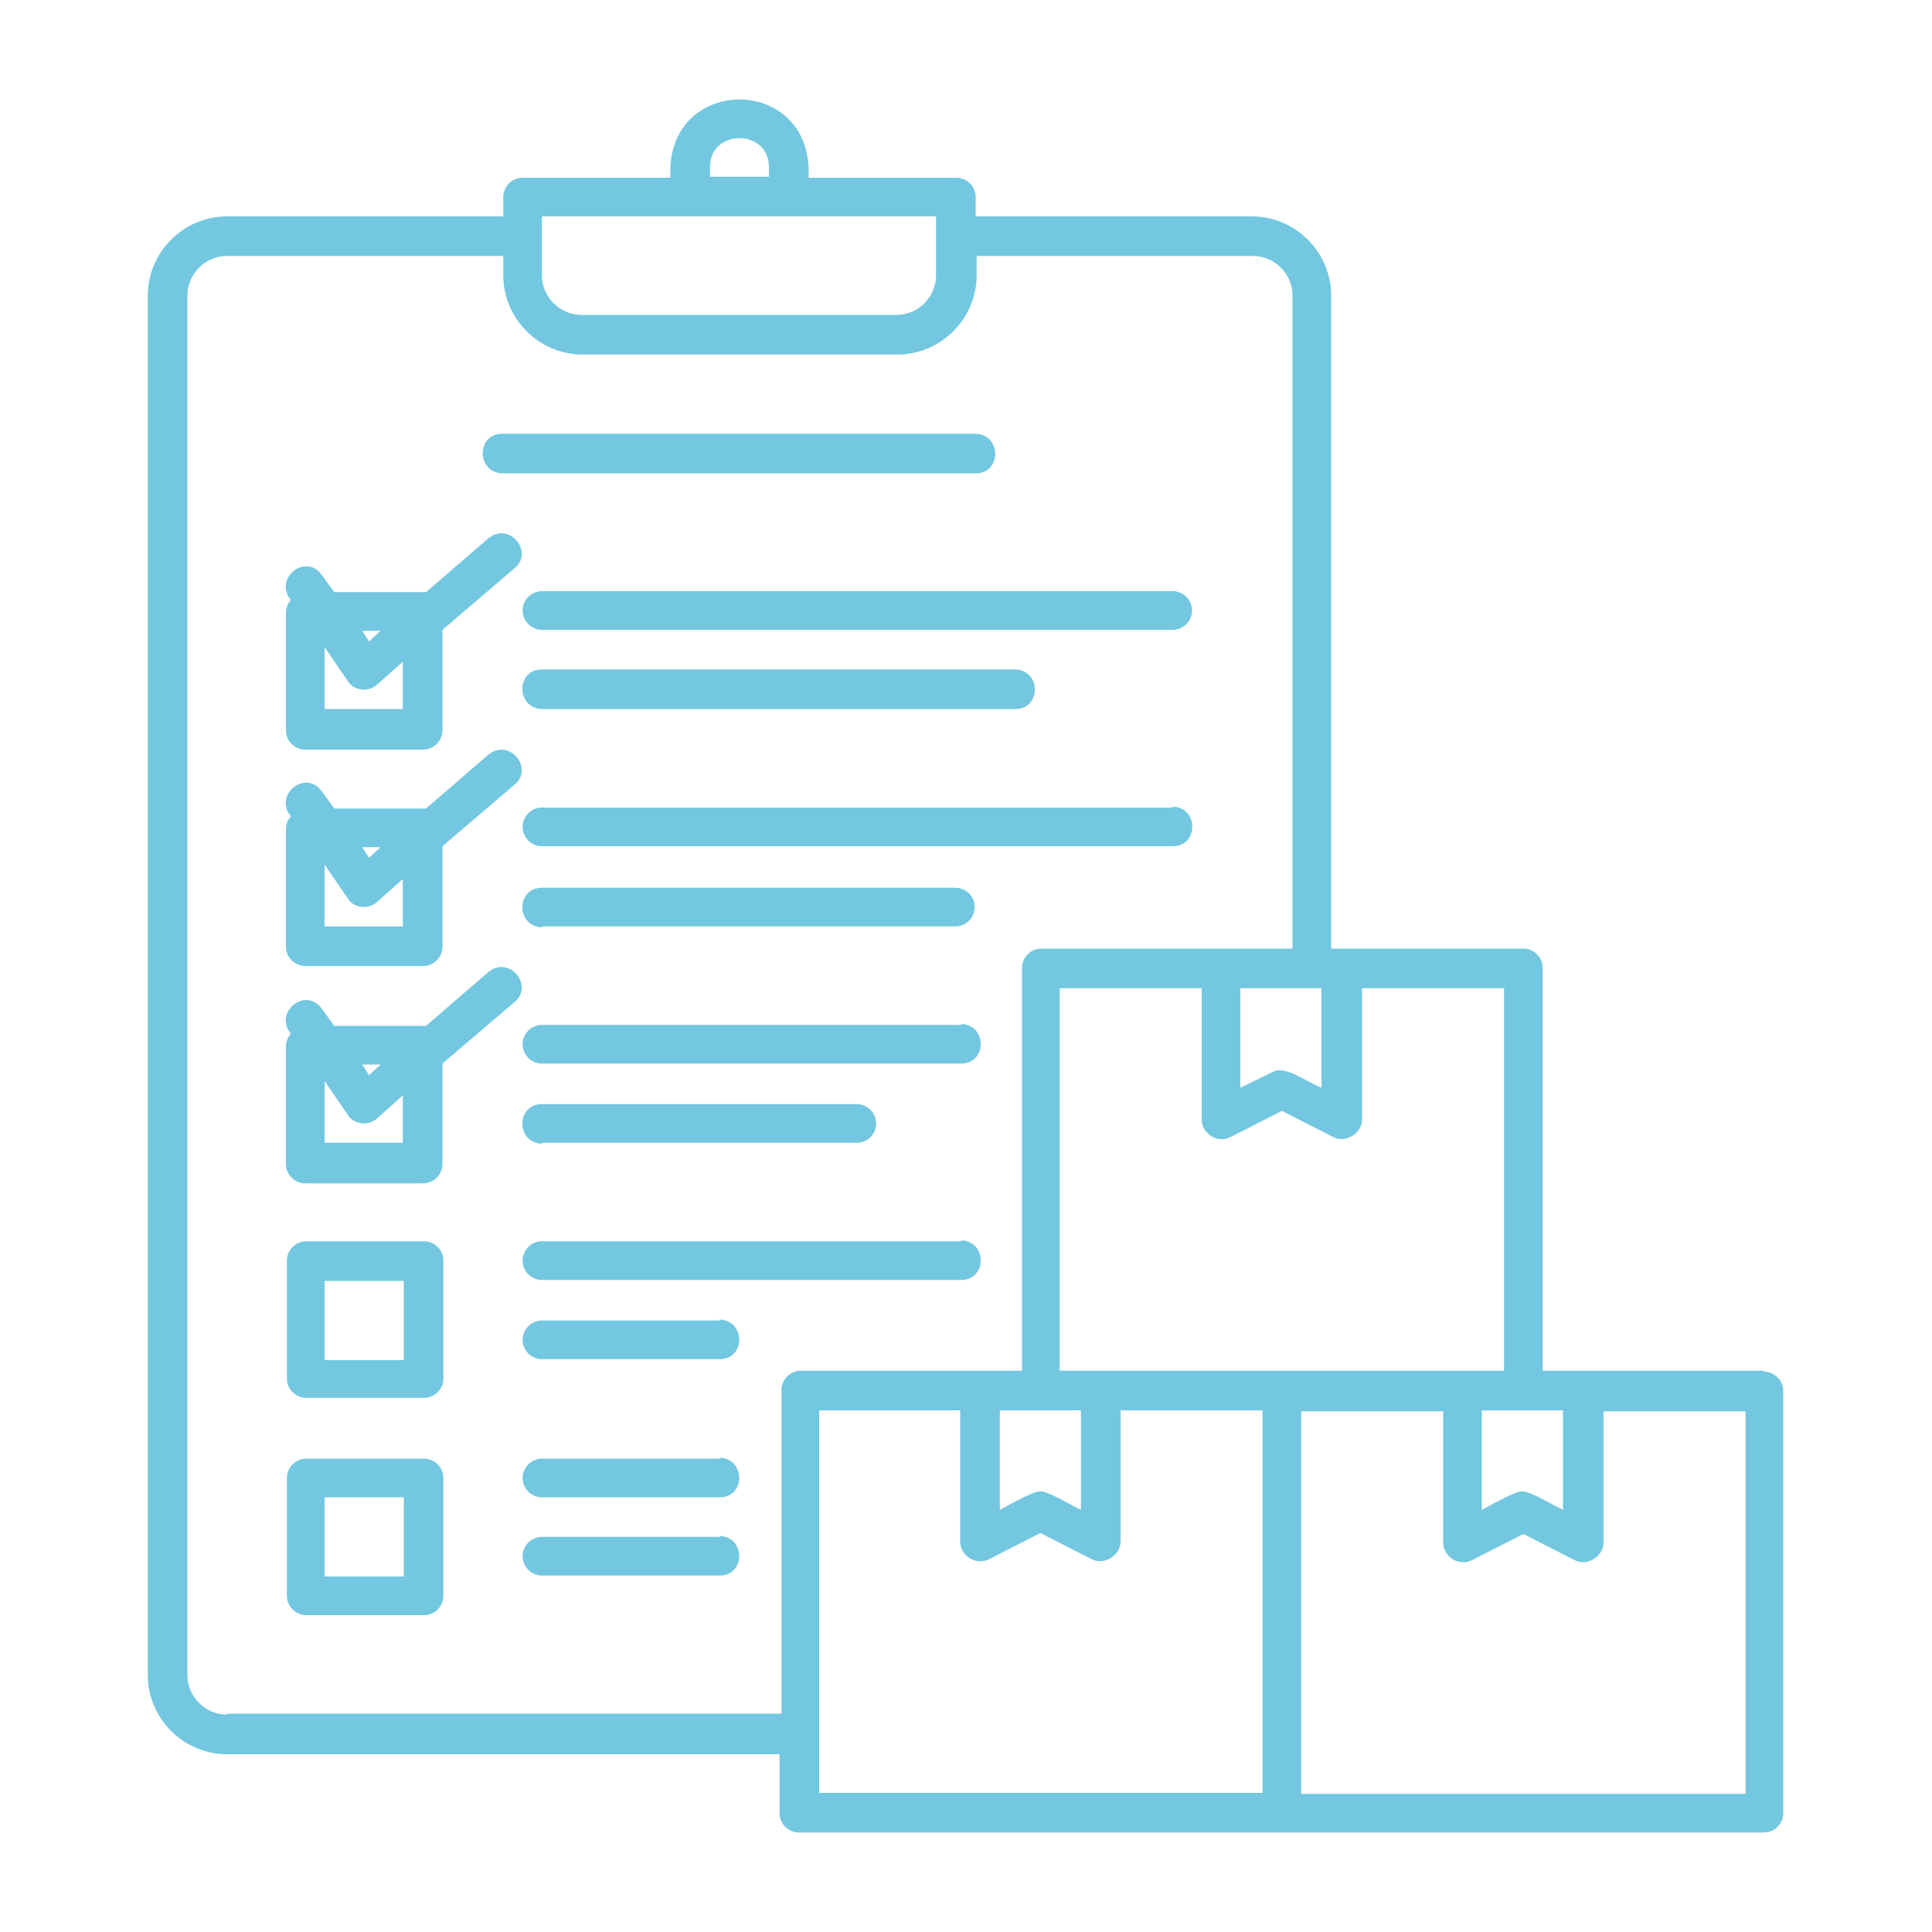 <?xml version="1.0" encoding="UTF-8"?>
<svg id="Layer_1" xmlns="http://www.w3.org/2000/svg" version="1.1" viewBox="0 0 200 200">
  <!-- Generator: Adobe Illustrator 29.5.1, SVG Export Plug-In . SVG Version: 2.1.0 Build 141)  -->
  <defs>
    <style>
      .st0 {
        fill: #73c7e0;
      }
    </style>
  </defs>
  <path class="st0" d="M182.6,141.9h-22.9v-41.7c0-1.1-.9-2-2-2h-19.9V30.6c0-4.5-3.7-8.2-8.2-8.2h-28.6v-2c0-1.1-.9-2-2-2h-15.3c.6-10.8-14.9-10.8-14.3,0h-15.3c-1.1,0-2,.9-2,2v2h-28.6c-4.5,0-8.2,3.7-8.2,8.2v142.8c0,4.5,3.7,8.2,8.2,8.2h57.2v6.1c0,1.1.9,2,2,2h99.9c1.1,0,2-.9,2-2v-43.7c0-1.1-.9-2-2-2h0ZM153.4,146h8.4v10.3c-.7-.3-3.5-2-4.2-1.9-.7-.1-3.6,1.6-4.2,1.9v-10.3h0ZM155.6,141.9h-45.9v-39.6h14.7v13.6c0,1.5,1.7,2.5,3,1.8l5.3-2.7,5.3,2.7c1.3.7,3-.4,3-1.8v-13.6h14.7v39.6ZM103.5,146h8.4v10.3c-.7-.3-3.5-2-4.2-1.9-.7-.1-3.6,1.6-4.2,1.9v-10.3h0ZM135.7,102.3s0,0,0,0h1.1v10.3c-1.8-.7-3.8-2.4-5.1-1.6l-3.3,1.6v-10.3h7.2ZM73.5,17.3c0-4,6.1-4,6.1,0v1h-6.1v-1ZM56.1,22.4h40.8v6.1c0,2.2-1.8,4.1-4.1,4.1h-32.6c-2.2,0-4.1-1.8-4.1-4.1v-6.1ZM23.5,177.5c-2.2,0-4.1-1.8-4.1-4.1V30.6c0-2.2,1.8-4.1,4.1-4.1h28.6v2c0,4.5,3.7,8.2,8.2,8.2h32.6c4.5,0,8.2-3.7,8.2-8.2v-2h28.6c2.2,0,4.1,1.8,4.1,4.1v67.6h-26c-1.1,0-2,.9-2,2v41.7h-22.9c-1.1,0-2,.9-2,2v33.5H23.5ZM84.7,146h14.7v13.6c0,1.5,1.7,2.5,3,1.8l5.3-2.7,5.3,2.7c1.3.7,3-.4,3-1.8v-13.6h14.7v39.6h-45.9v-39.6ZM180.6,185.7h-45.9v-39.6h14.7v13.6c0,1.5,1.7,2.5,3,1.8l5.3-2.7,5.3,2.7c1.3.7,3-.4,3-1.8v-13.6h14.7v39.6Z"/>
  <path class="st0" d="M54.1,63.2c0,1.1.9,2,2,2h65.3c1.1,0,2-.9,2-2s-.9-2-2-2H56.1c-1.1,0-2,.9-2,2Z"/>
  <path class="st0" d="M56.1,73.4h49c2.7,0,2.7-4,0-4.1h-49c-2.7,0-2.7,4,0,4.1Z"/>
  <path class="st0" d="M52,49h49c2.7,0,2.7-4,0-4.1h-49c-2.7,0-2.7,4,0,4.1Z"/>
  <path class="st0" d="M50.7,55.6l-6.6,5.7c0,0-.1,0-.2,0h-9.3l-1.3-1.8c-1.7-2.3-5,.4-3.2,2.6-.3.4-.5.8-.5,1.3v12.2c0,1.1.9,2,2,2h12.2c1.1,0,2-.9,2-2v-10.4l7.5-6.4c2-1.7-.6-4.8-2.7-3.1h0ZM39.4,65.3l-1.2,1.1-.7-1.1h2ZM41.8,73.4h-8.2v-6.4l2.4,3.5c.6,1,2.1,1.2,3,.4l2.7-2.4v4.9Z"/>
  <path class="st0" d="M121.4,83.6H56.1c-1.1,0-2,.9-2,2s.9,2,2,2h65.3c2.7,0,2.7-4,0-4.1h0Z"/>
  <path class="st0" d="M56.1,95.9h42.8c1.1,0,2-.9,2-2s-.9-2-2-2h-42.8c-2.7,0-2.7,4,0,4.1h0Z"/>
  <path class="st0" d="M50.7,78l-6.6,5.7c0,0-.1,0-.2,0h-9.3l-1.3-1.8c-1.7-2.3-5,.4-3.2,2.6-.3.4-.5.8-.5,1.3v12.2c0,1.1.9,2,2,2h12.2c1.1,0,2-.9,2-2v-10.4l7.5-6.4c2-1.7-.6-4.8-2.7-3.1h0ZM39.4,87.7l-1.2,1.1-.7-1.1h2ZM41.8,95.9h-8.2v-6.4l2.4,3.5c.6,1,2.1,1.2,3,.4l2.7-2.4v4.9Z"/>
  <path class="st0" d="M99.5,106.1h-43.4c-1.1,0-2,.9-2,2s.9,2,2,2h43.4c2.7,0,2.7-4,0-4.1h0Z"/>
  <path class="st0" d="M56.1,118.3h32.6c1.1,0,2-.9,2-2s-.9-2-2-2h-32.6c-2.7,0-2.7,4,0,4.1h0Z"/>
  <path class="st0" d="M50.7,100.5l-6.6,5.7c0,0-.1,0-.2,0h-9.3l-1.3-1.8c-1.7-2.3-5,.4-3.2,2.6-.3.4-.5.8-.5,1.3v12.2c0,1.1.9,2,2,2h12.2c1.1,0,2-.9,2-2v-10.4l7.5-6.4c2-1.7-.6-4.8-2.7-3.1h0ZM39.4,110.2l-1.2,1.1-.7-1.1h2ZM41.8,118.3h-8.2v-6.4l2.4,3.5c.6,1,2.1,1.2,3,.4l2.7-2.4v4.9Z"/>
  <path class="st0" d="M43.9,128.5h-12.2c-1.1,0-2,.9-2,2v12.2c0,1.1.9,2,2,2h12.2c1.1,0,2-.9,2-2v-12.2c0-1.1-.9-2-2-2ZM41.8,140.8h-8.2v-8.2h8.2v8.2Z"/>
  <path class="st0" d="M99.5,128.5h-43.4c-1.1,0-2,.9-2,2s.9,2,2,2h43.4c2.7,0,2.7-4,0-4.1h0Z"/>
  <path class="st0" d="M74.5,136.7h-18.4c-1.1,0-2,.9-2,2s.9,2,2,2h18.4c2.7,0,2.7-4,0-4.1h0Z"/>
  <path class="st0" d="M43.9,151h-12.2c-1.1,0-2,.9-2,2v12.2c0,1.1.9,2,2,2h12.2c1.1,0,2-.9,2-2v-12.2c0-1.1-.9-2-2-2ZM41.8,163.2h-8.2v-8.2h8.2v8.2Z"/>
  <path class="st0" d="M74.5,151h-18.4c-1.1,0-2,.9-2,2s.9,2,2,2h18.4c2.7,0,2.7-4,0-4.1h0Z"/>
  <path class="st0" d="M74.5,159.1h-18.4c-1.1,0-2,.9-2,2s.9,2,2,2h18.4c2.7,0,2.7-4,0-4.1h0Z"/>
</svg>